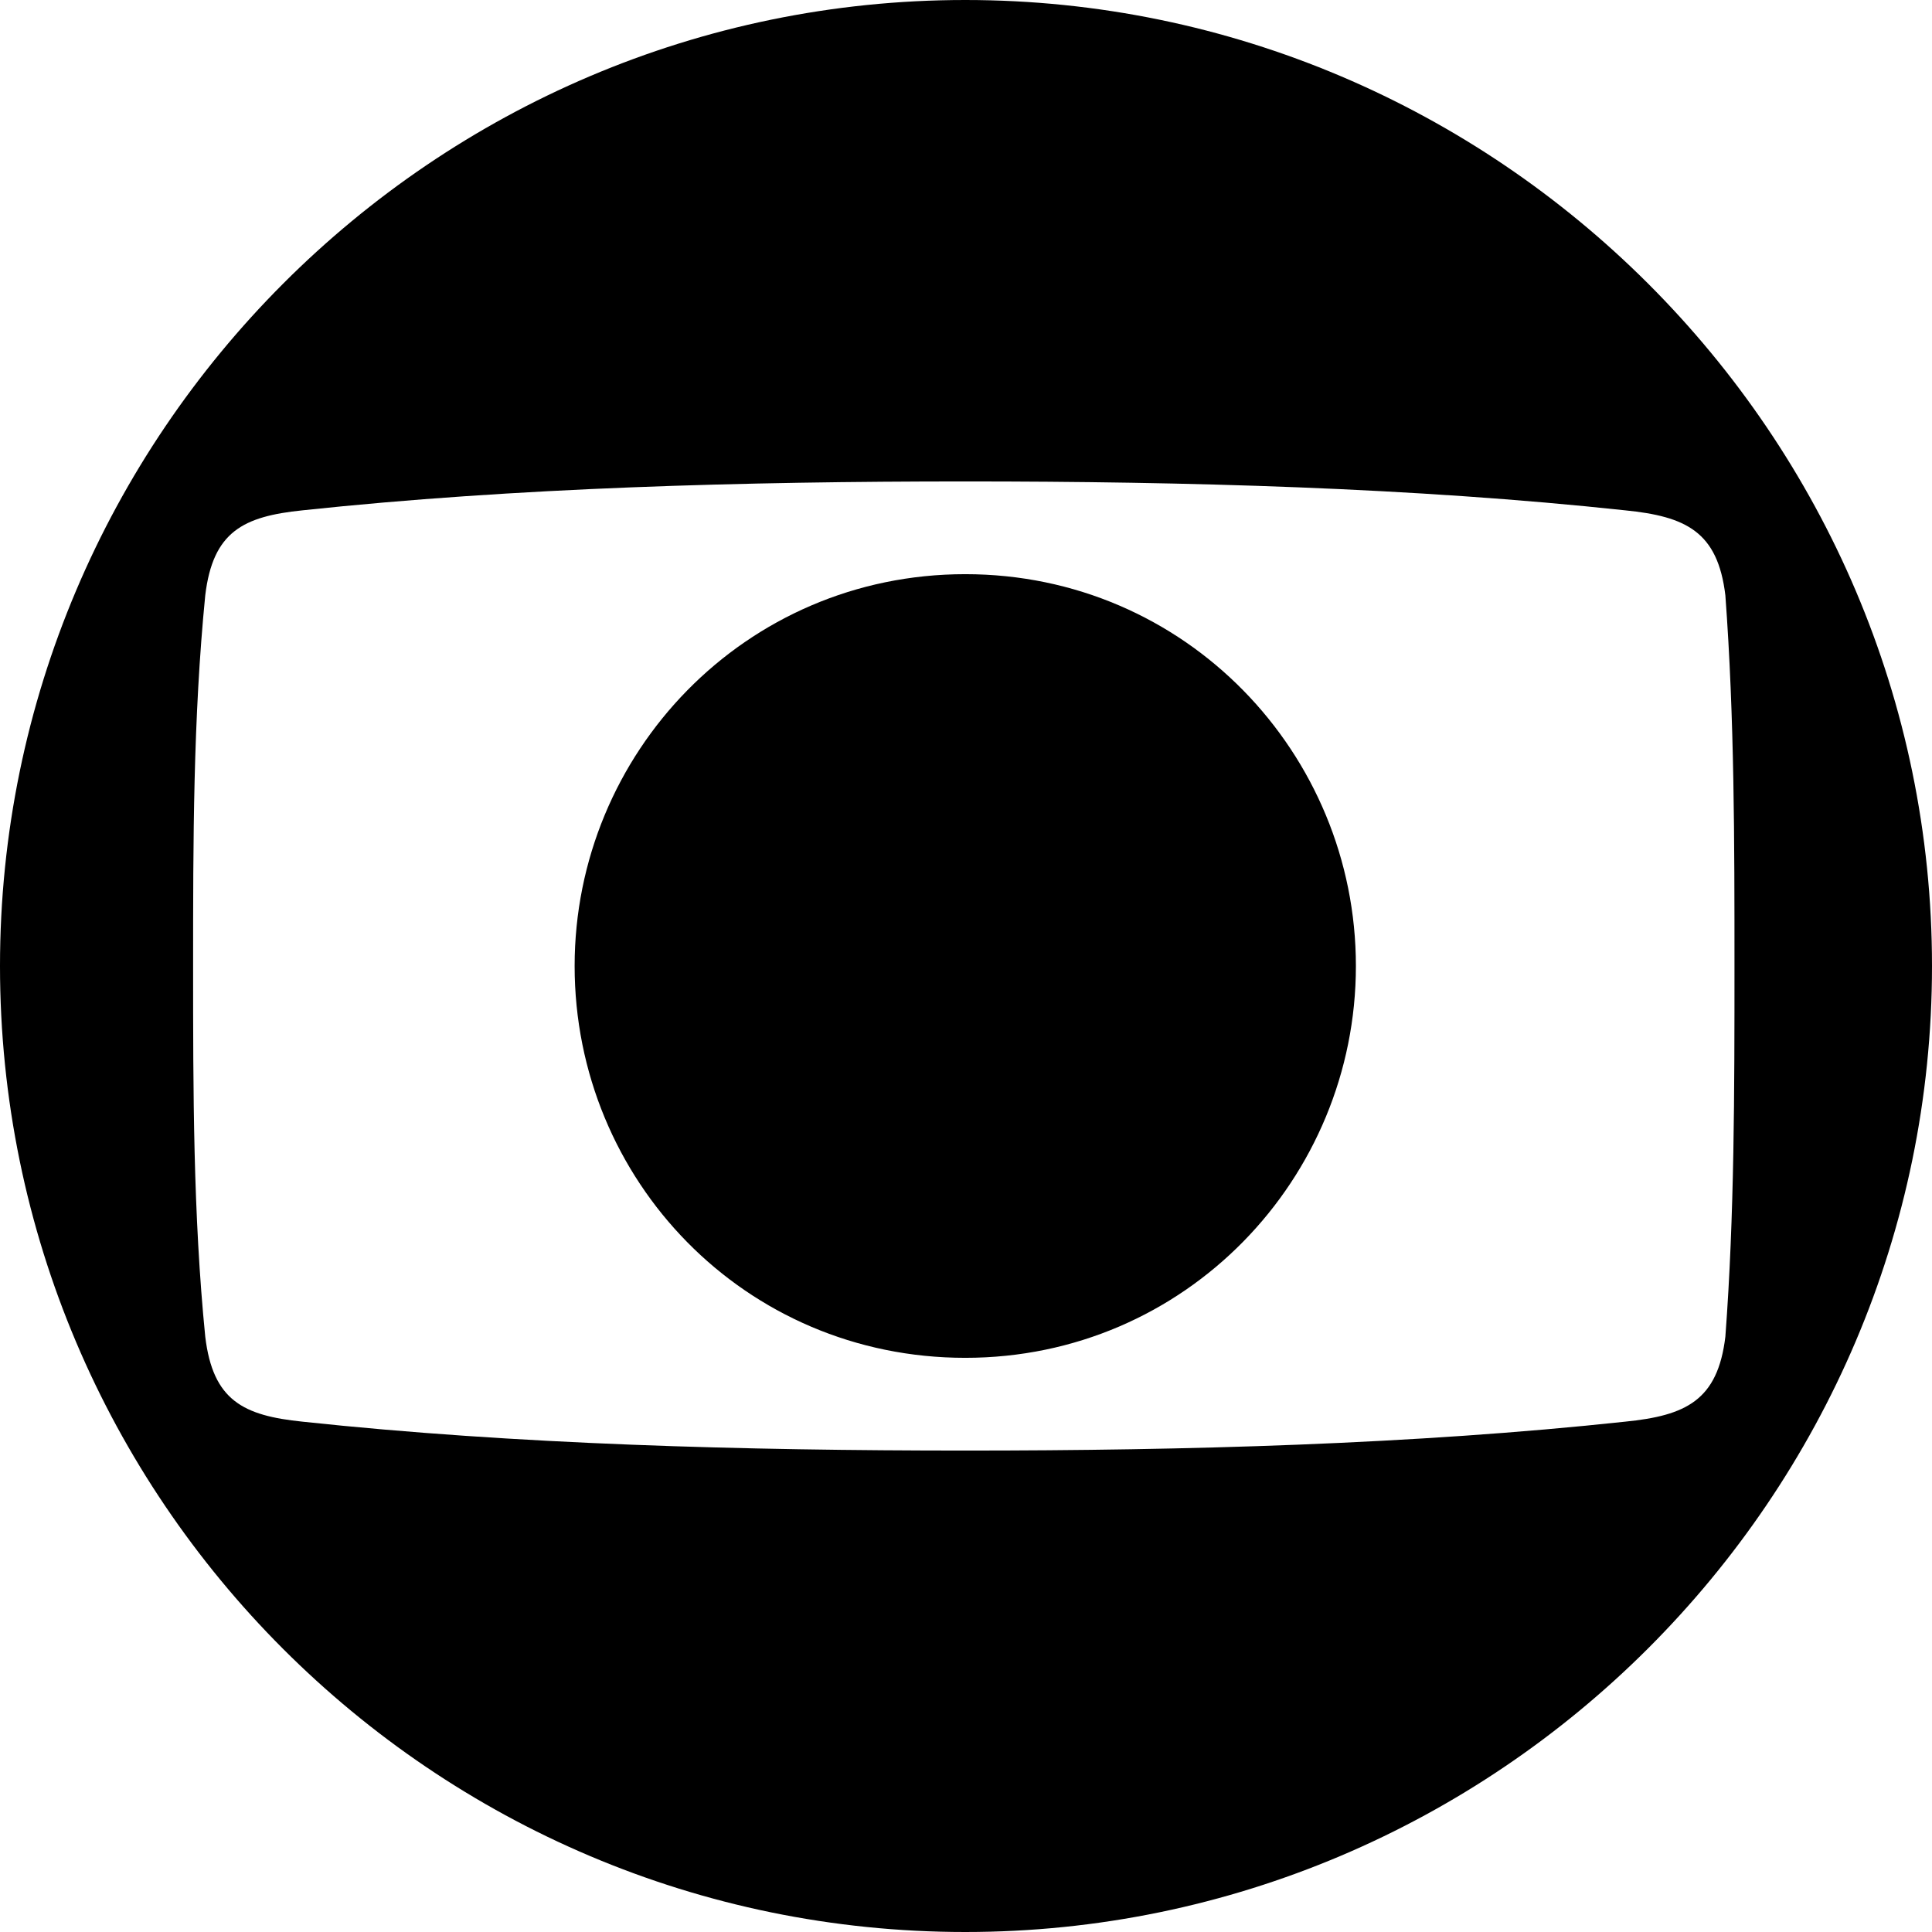 <svg width="21" height="21" viewBox="0 0 21 21" fill="none" xmlns="http://www.w3.org/2000/svg">
<path d="M0 10.5C0 4.722 4.709 0 10.492 0C16.275 0 21 4.722 21 10.5C21 16.278 16.275 21 10.492 21C4.709 21 0 16.295 0 10.5ZM17.663 15.453C18.325 15.387 18.671 15.222 18.754 14.529C18.853 13.208 18.853 11.854 18.853 10.5C18.853 9.146 18.853 7.809 18.754 6.471C18.671 5.778 18.325 5.613 17.663 5.547C15.367 5.3 12.888 5.233 10.493 5.233C8.097 5.233 5.602 5.3 3.289 5.547C2.644 5.613 2.314 5.778 2.231 6.471C2.099 7.808 2.099 9.146 2.099 10.5C2.099 11.854 2.099 13.207 2.231 14.529C2.314 15.223 2.644 15.387 3.289 15.453C5.602 15.701 8.097 15.767 10.493 15.767C12.888 15.767 15.367 15.7 17.663 15.453ZM6.246 10.5C6.246 8.189 8.096 6.241 10.492 6.241C12.887 6.241 14.738 8.189 14.738 10.5C14.738 12.811 12.887 14.759 10.492 14.759C8.096 14.759 6.246 12.828 6.246 10.5Z" fill="url(#paint0_linear_1435_110)"/>
<defs>
<linearGradient id="paint0_linear_1435_110" x1="0" y1="21" x2="21" y2="21" gradientUnits="userSpaceOnUse">
<stop stop-color="#000"/>
<stop offset="1" stop-color="#000"/>
</linearGradient>
</defs>
</svg>
